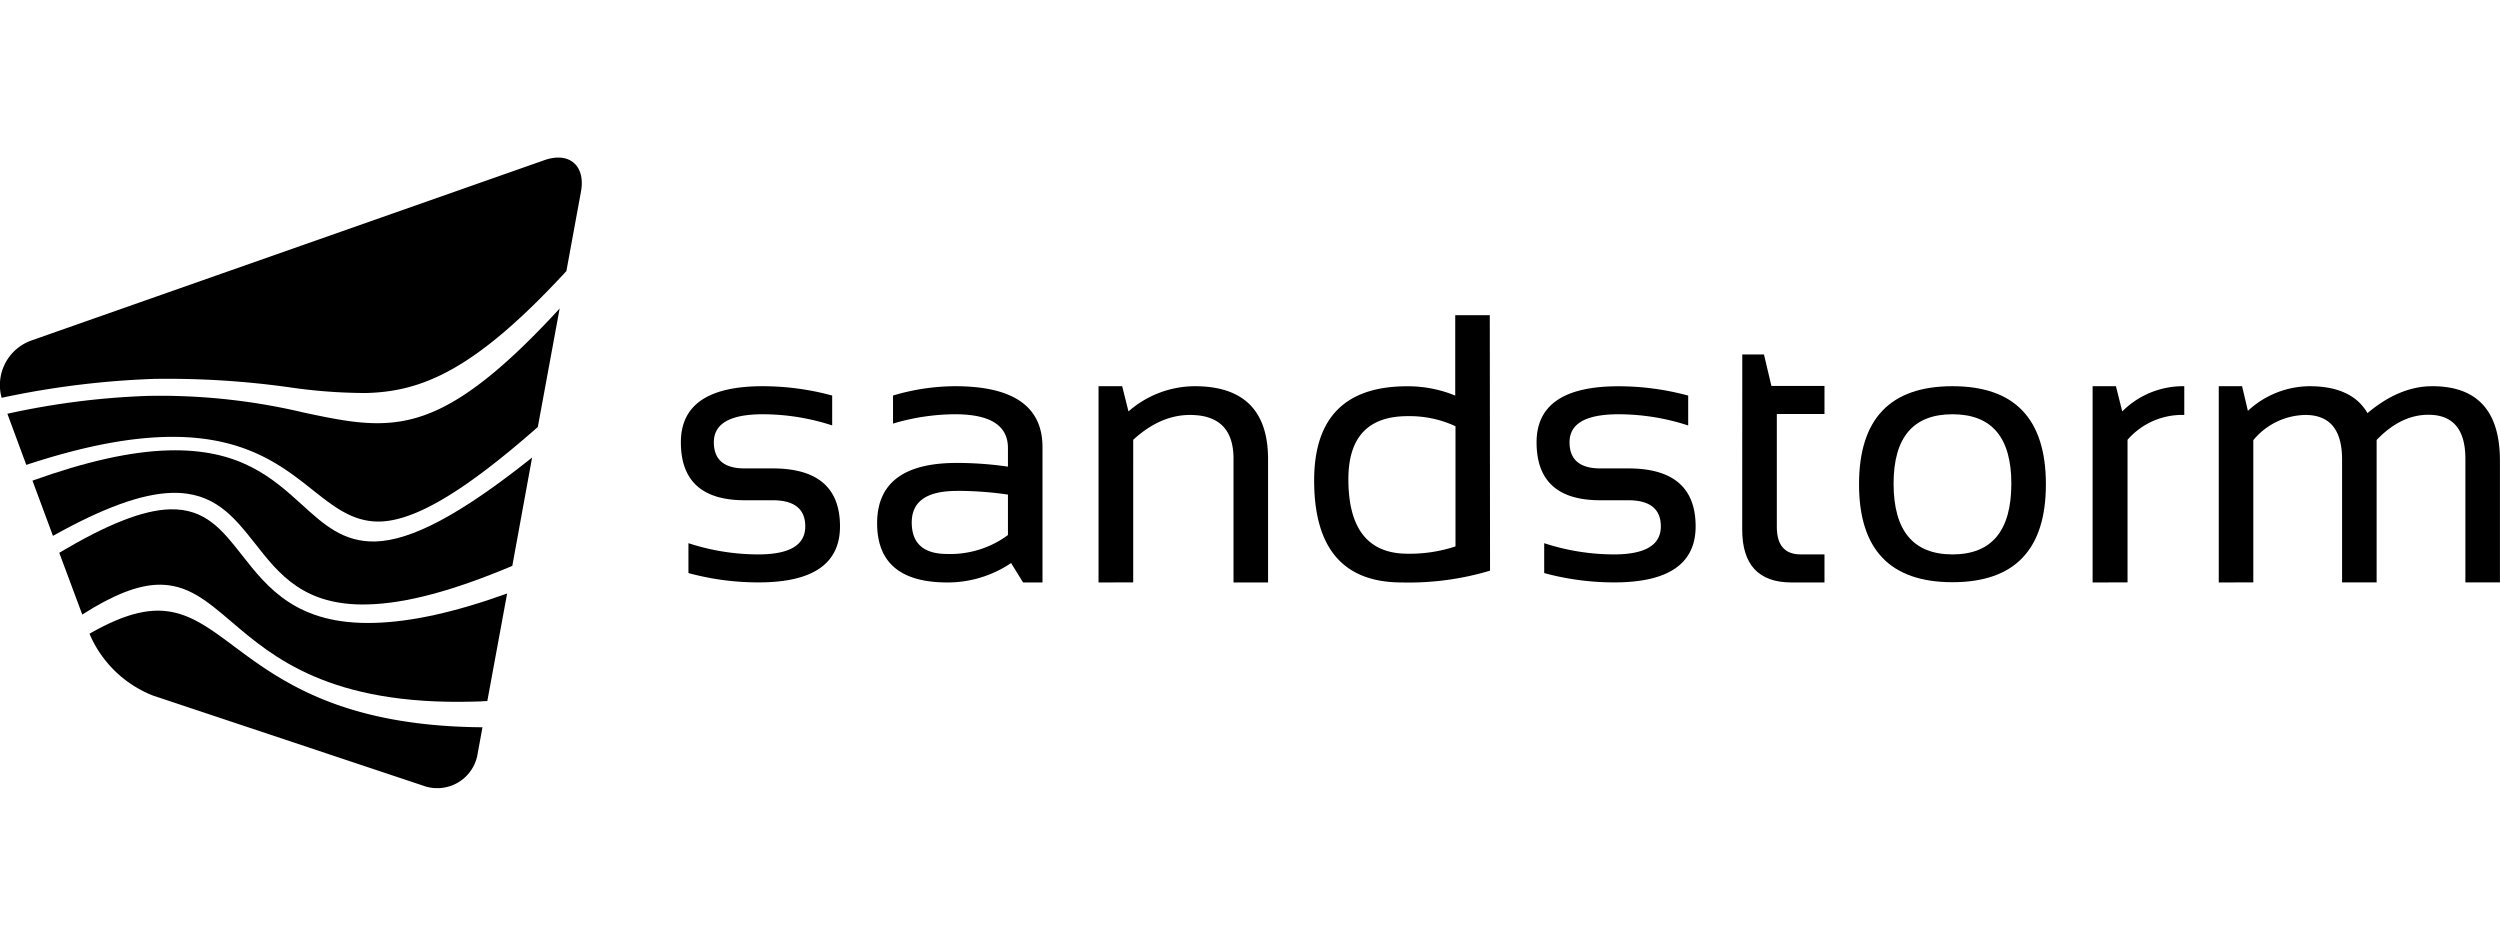 <svg xmlns="http://www.w3.org/2000/svg" width="396.55" height="150" viewBox="0 0 396.55 150"><title>Artboard 1</title><path d="M38.38,88.05c-3.13-4-5.83-7.41-11.42-7.26-4.27.11-10,2.39-17.56,6.89l3.65,9.8c4.87-3.11,8.74-4.64,12-4.73,4.64-.12,7.73,2.52,11.65,5.86,6.57,5.61,15.58,13.3,38.43,12.68.71,0,1.44-.06,2.17-.1l3.14-17.05c-8.33,3-15.28,4.51-21.07,4.66C47.11,99.15,42.47,93.26,38.38,88.05Z"/><path d="M59.52,85.89C54.47,86,51.4,83.25,47.84,80c-4.6-4.16-9.82-8.87-21.1-8.56-6,.16-13.15,1.77-21.59,4.8L8.4,85c7.93-4.44,14.11-6.69,18.83-6.82,6.76-.18,9.88,3.81,13.2,8,3.84,4.9,7.81,10,18,9.69h0c6-.16,13.52-2.18,22.83-6.11L84.4,72.58C73.13,81.56,65.31,85.73,59.52,85.89Z"/><path d="M60.48,67.12c-3.85.1-7.72-.71-12.21-1.66A98.72,98.72,0,0,0,23.35,62.8,122.71,122.71,0,0,0,1.17,65.63l3,8.11c8.44-2.78,15.68-4.26,22-4.43,12.41-.34,18.53,4.52,23.44,8.42,3.44,2.72,6.4,5.07,10.64,5h0c5.64-.15,13.5-4.83,25.06-15l3.46-18.79C75.28,63.62,67.77,66.92,60.48,67.12Z"/><path d="M37.11,102.51c-4.32-3.22-7.73-5.76-12.38-5.64-3,.08-6.38,1.28-10.53,3.65l.07.19a18.19,18.19,0,0,0,9.94,9.6l42.91,14.31a6.48,6.48,0,0,0,8.65-5.11l.76-4.15C54.16,115.2,44.35,107.91,37.11,102.51Z"/><path d="M86.31,25.42,5,54a7.51,7.51,0,0,0-4.74,9.1,138.11,138.11,0,0,1,24.17-3A138.94,138.94,0,0,1,46.1,61.46a84.46,84.46,0,0,0,12,.88h0C67,62.1,75.37,58.69,89.84,43l2.31-12.58C92.92,26.26,90.29,24,86.31,25.42Z"/><path d="M109.2,90.9V86.16a35.69,35.69,0,0,0,11.09,1.78q7.44,0,7.44-4.44,0-4.15-5.19-4.15h-4.45Q108,79.34,108,70.15q0-8.89,13-8.89A42.19,42.19,0,0,1,132,62.74v4.74A35.61,35.61,0,0,0,121,65.71q-7.77,0-7.77,4.44,0,4.15,4.89,4.15h4.45q10.67,0,10.67,9.19,0,8.89-12.92,8.89A42.22,42.22,0,0,1,109.2,90.9Z"/><path d="M139.13,83q0-9.57,12.63-9.57a56.19,56.19,0,0,1,8.12.59V71.07q0-5.36-8.39-5.36a34.75,34.75,0,0,0-9.84,1.48V62.74a34.78,34.78,0,0,1,9.84-1.48q13.87,0,13.87,9.66V92.39h-3.08l-1.9-3.08a18,18,0,0,1-10.14,3.08Q139.13,92.38,139.13,83Zm12.63-5.13q-7.14,0-7.14,5t5.63,5a15.37,15.37,0,0,0,9.63-3V78.45A56.33,56.33,0,0,0,151.76,77.86Z"/><path d="M174.25,92.39V61.26H178l1,4a16.05,16.05,0,0,1,10.49-4q11.65,0,11.65,11.59V92.39h-5.48V72.76q0-6.94-6.91-6.94-4.71,0-9,3.94V92.38Z"/><path d="M236.35,90.52a45,45,0,0,1-14,1.87q-13.9,0-13.9-16.18,0-14.94,14.76-14.94a19.75,19.75,0,0,1,7.62,1.48V50h5.48Zm-5.48-22.91a17.28,17.28,0,0,0-7.59-1.6q-9.4,0-9.4,10,0,11.82,9.4,11.82a23.07,23.07,0,0,0,7.59-1.16Z"/><path d="M244.94,90.9V86.16A35.69,35.69,0,0,0,256,87.94q7.44,0,7.44-4.44,0-4.15-5.19-4.15h-4.44q-10.08,0-10.08-9.19,0-8.89,13-8.89a42.21,42.21,0,0,1,11.05,1.48v4.74a35.62,35.62,0,0,0-11.05-1.78q-7.77,0-7.77,4.44,0,4.15,4.89,4.15h4.44q10.67,0,10.67,9.19,0,8.89-12.92,8.89A42.21,42.21,0,0,1,244.94,90.9Z"/><path d="M276.36,56.22h3.44l1.18,5h8.42v4.45h-7.56V83.58q0,4.35,3.77,4.36h3.79v4.45h-5.22q-7.83,0-7.83-8.39Z"/><path d="M294.88,76.82q0-15.56,14.82-15.56t14.82,15.56q0,15.53-14.82,15.53T294.88,76.82ZM309.7,87.94q9.34,0,9.34-11.23,0-11-9.34-11t-9.34,11Q300.37,87.93,309.7,87.94Z"/><path d="M331.93,92.39V61.26h3.7l1,4a13.63,13.63,0,0,1,9.84-4v4.56a11.47,11.47,0,0,0-9,3.94V92.38Z"/><path d="M351.94,92.39V61.26h3.7l.92,3.91a14.52,14.52,0,0,1,9.75-3.91q6.76,0,9.22,4.27,5.07-4.27,10.28-4.27,10.73,0,10.73,11.83V92.38h-5.48V72.79q0-7-5.87-7-4.38,0-8.21,4V92.38H371.5V72.88q0-7.05-5.81-7.06a10.93,10.93,0,0,0-8.27,4V92.38Z"/></svg>